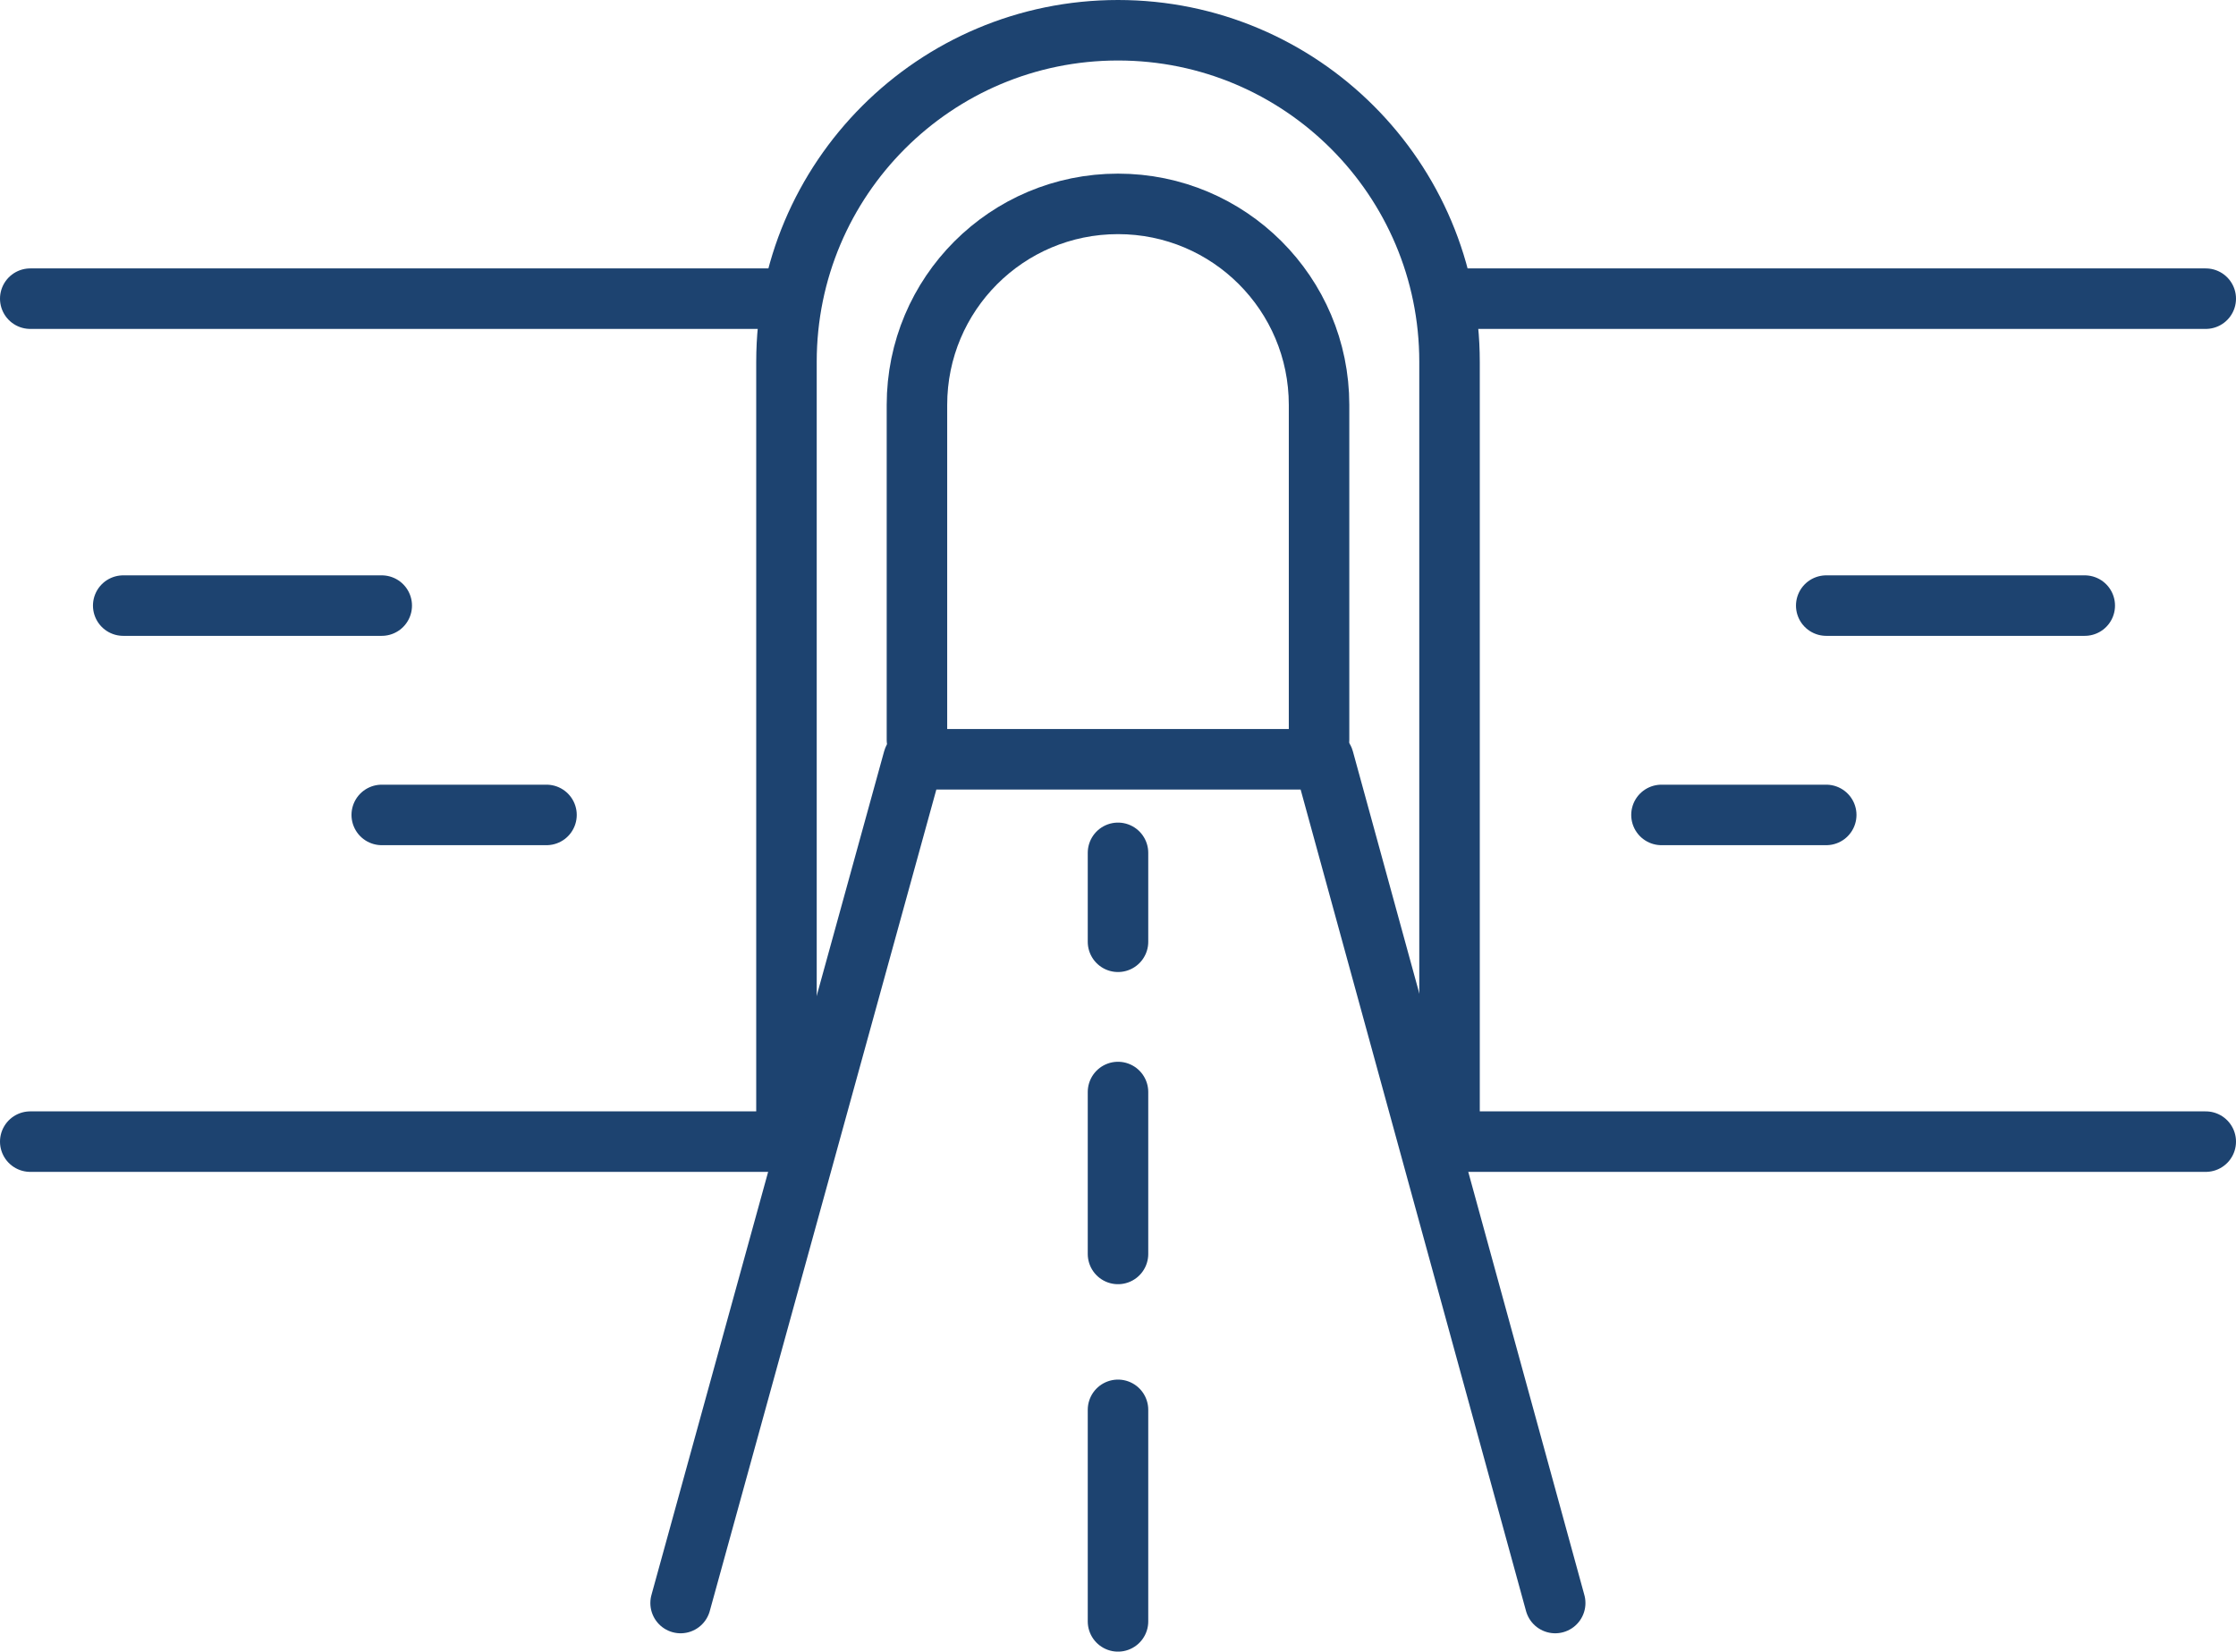 <svg xmlns:inkscape="http://www.inkscape.org/namespaces/inkscape" xmlns:sodipodi="http://sodipodi.sourceforge.net/DTD/sodipodi-0.dtd" xmlns="http://www.w3.org/2000/svg" xmlns:svg="http://www.w3.org/2000/svg" id="Capa_1" x="0px" y="0px" viewBox="0 0 110.88 81.9" xml:space="preserve" sodipodi:docname="Icono 2_Mesa de trabajo 1.svg" width="110.88" height="81.9" inkscape:version="1.3 (0e150ed, 2023-07-21)"><defs id="defs13"></defs>
<style type="text/css" id="style1">
	.st0{fill:none;stroke:#1D4370;stroke-width:3;stroke-linecap:round;stroke-linejoin:round;stroke-miterlimit:10;}
</style>
<g id="g13" transform="translate(-5.32,-5.85)">
	<polyline class="st0" points="39.07,85.34 50.61,43.5 70.96,43.5 82.44,85.34  " id="polyline1"></polyline>
	<path class="st0" d="m 70.73,42.53 v -16.6 c 0,-5.51 -4.46,-9.97 -9.97,-9.97 v 0 c -5.51,0 -9.97,4.46 -9.97,9.97 v 16.6" id="path1"></path>
	<path class="st0" d="M 77.2,62.46 V 23.79 C 77.2,14.71 69.84,7.35 60.76,7.35 v 0 c -9.08,0 -16.44,7.36 -16.44,16.44 v 38.67" id="path2"></path>
	<line class="st0" x1="44.32" y1="62.46" x2="6.82" y2="62.46" id="line2"></line>
	<line class="st0" x1="114.7" y1="62.46" x2="77.2" y2="62.46" id="line3"></line>
	<line class="st0" x1="44.32" y1="20.66" x2="6.82" y2="20.66" id="line4"></line>
	<line class="st0" x1="114.7" y1="20.66" x2="77.2" y2="20.66" id="line5"></line>
	<line class="st0" x1="60.76" y1="48.14" x2="60.76" y2="52.55" id="line6"></line>
	<line class="st0" x1="60.76" y1="60" x2="60.76" y2="68.03" id="line7"></line>
	<line class="st0" x1="60.76" y1="75.76" x2="60.76" y2="86.25" id="line8"></line>
	<g id="g10">
		<line class="st0" x1="32.42" y1="46.26" x2="24.25" y2="46.26" id="line9"></line>
		<line class="st0" x1="24.25" y1="35.88" x2="11.43" y2="35.88" id="line10"></line>
	</g>
	<g id="g12">
		<line class="st0" x1="87.71" y1="46.26" x2="95.88" y2="46.26" id="line11"></line>
		<line class="st0" x1="95.88" y1="35.88" x2="108.7" y2="35.88" id="line12"></line>
	</g>
</g>
</svg>